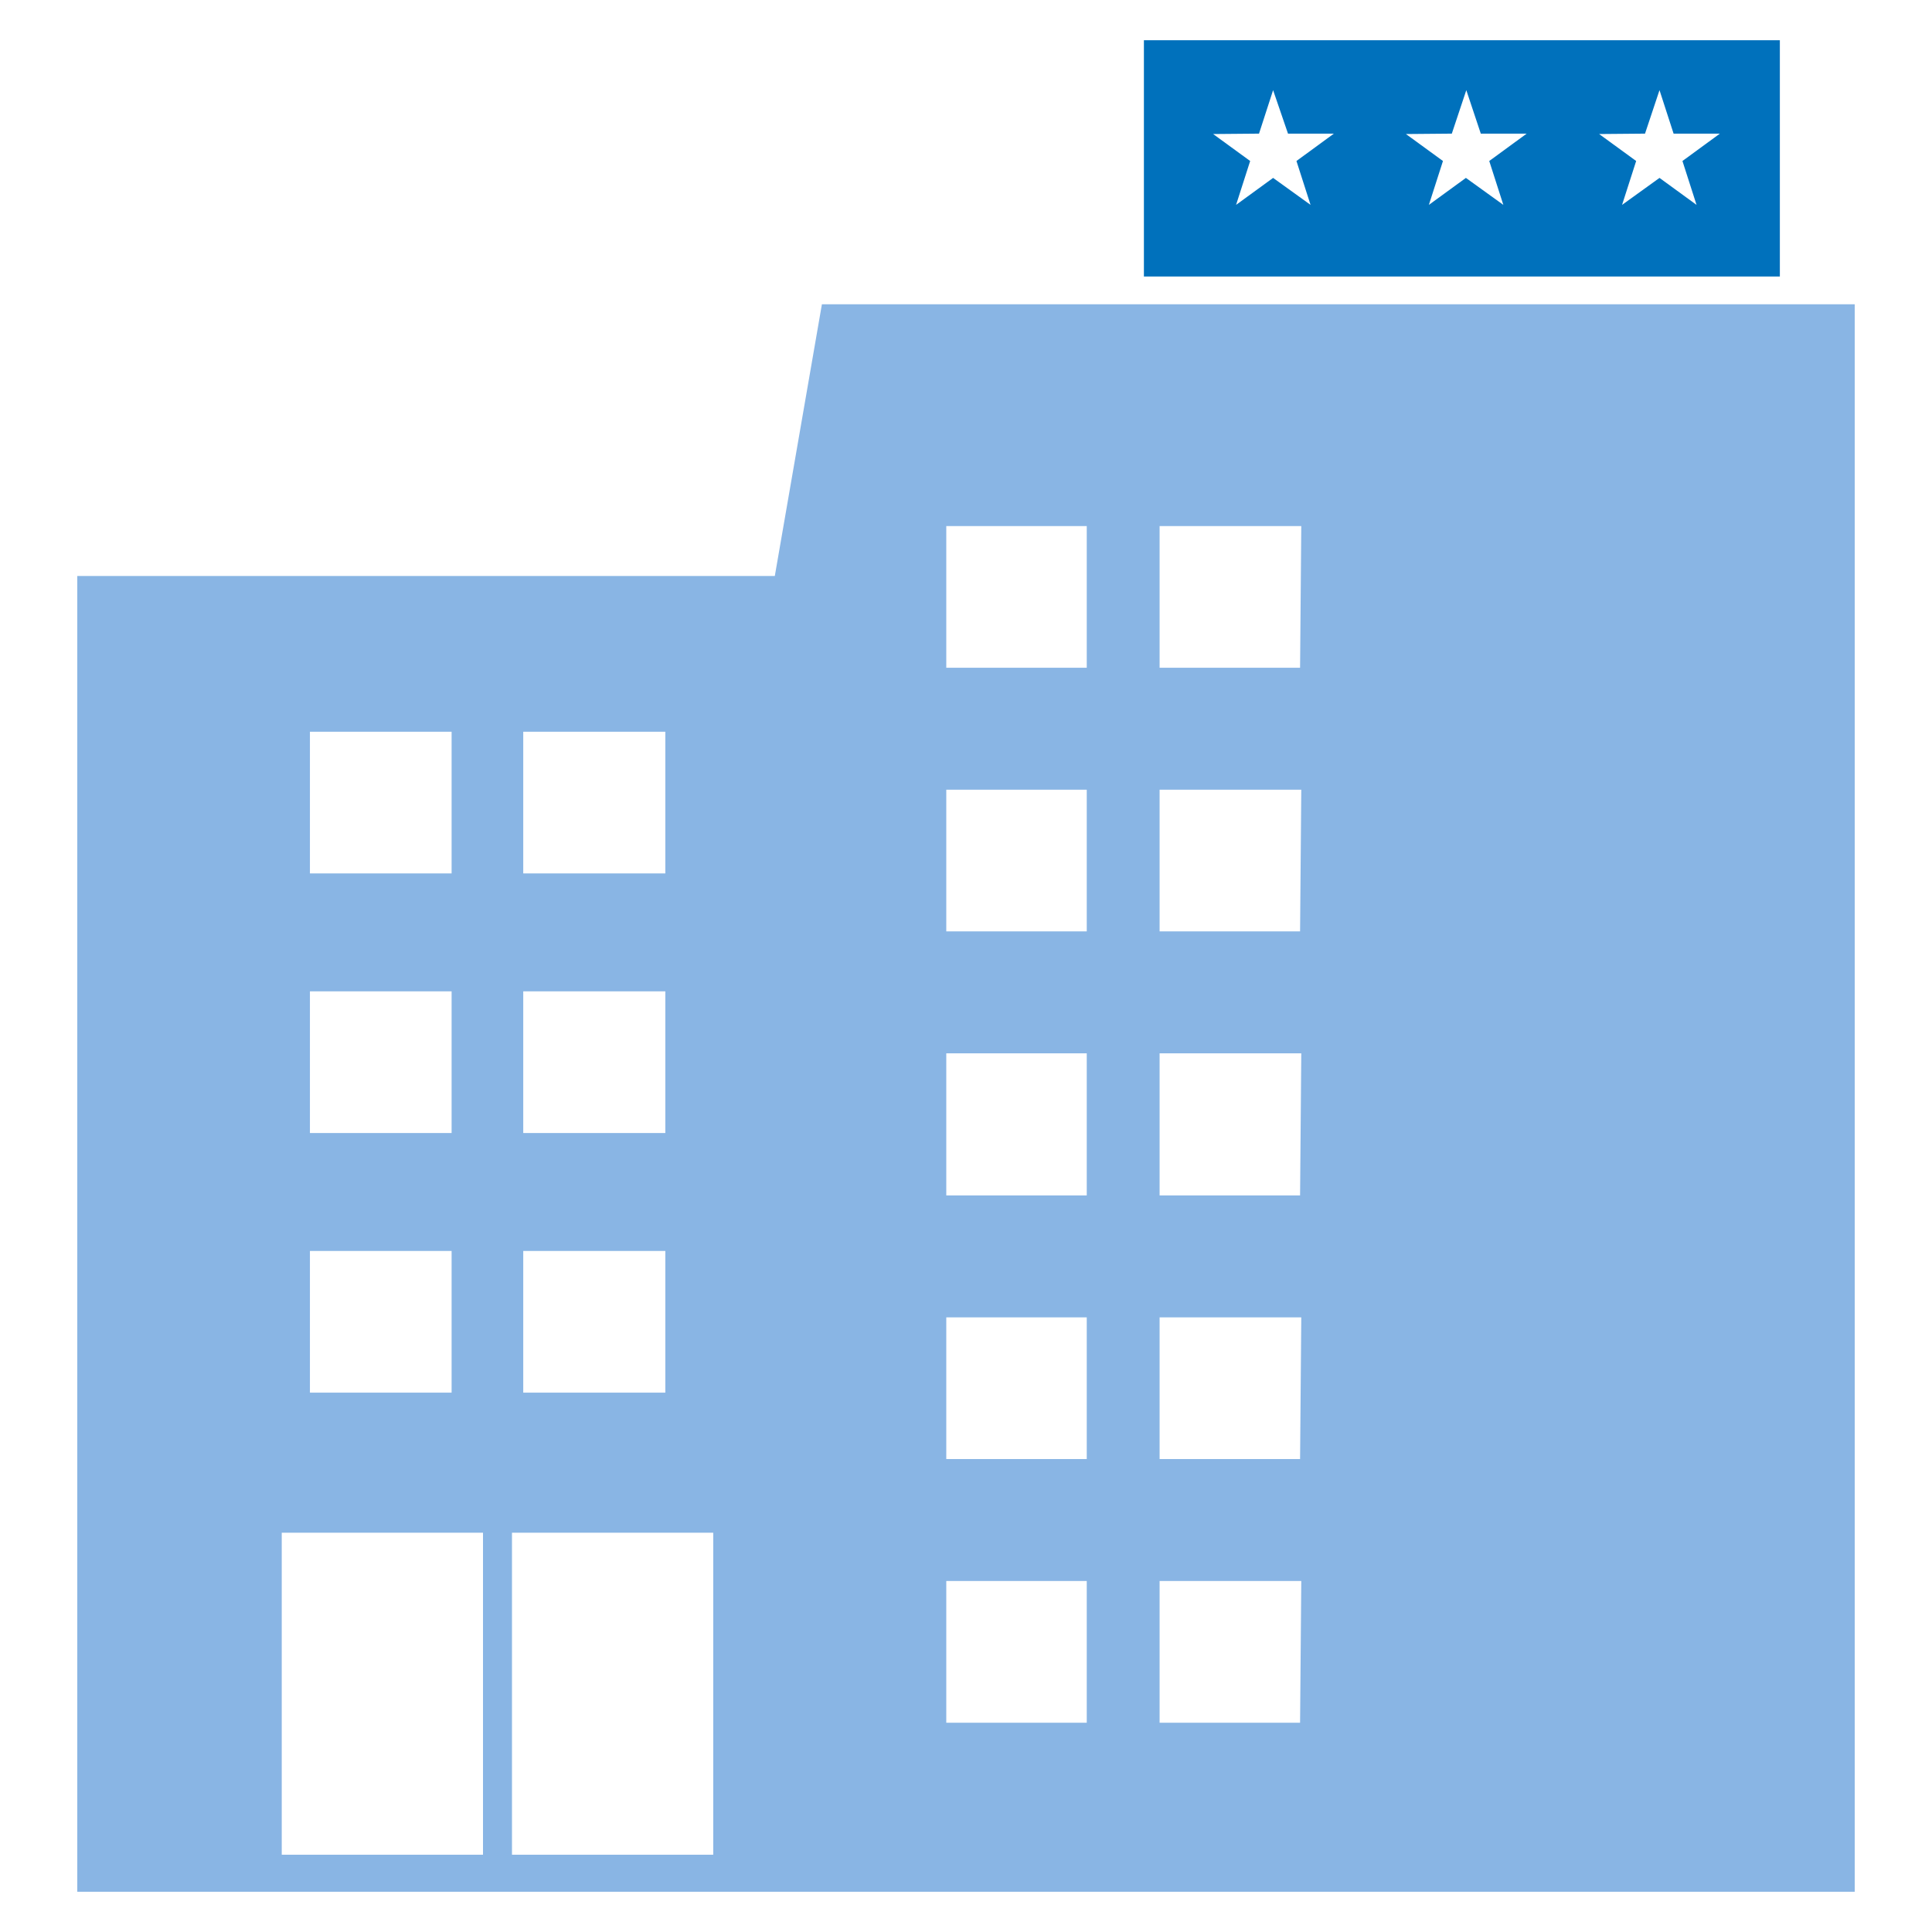 <svg xmlns="http://www.w3.org/2000/svg" viewBox="0 0 48 48"><defs><style>.cls-1{fill:none;}.cls-2{fill:#89b5e4;}.cls-3{fill:#0071bc;}</style></defs><g id="レイヤー_2" data-name="レイヤー 2"><g id="レイヤー_1-2" data-name="レイヤー 1"><rect class="cls-1" width="48" height="48"/><path class="cls-2" d="M46.08,7.56H20.42l-1.17,6.75H1.92V47H46.08ZM13,18.18h3.53V21.7H13Zm0,6.45h3.53v3.52H13Zm0,6.45h3.53V34.6H13ZM7.7,18.18h3.52V21.7H7.7Zm0,6.45h3.52v3.52H7.7Zm0,6.45h3.52V34.6H7.7Zm4.3,15H7v-8h5Zm5.72,0h-5v-8h5ZM27,42.8H23.51V39.28H27Zm0-6.55H23.51V32.73H27Zm0-6.55H23.51V26.17H27Zm0-6.56H23.51V19.62H27Zm0-6.55H23.51V13.07H27Zm5.3,26.21H28.81V39.28h3.52Zm0-6.55H28.81V32.73h3.52Zm0-6.55H28.81V26.17h3.52Zm0-6.56H28.81V19.62h3.52Zm0-6.55H28.81V13.07h3.52Z"/><path class="cls-3" d="M28.42,6.87h15.8V1H28.42ZM40.87,3.32l.36-1.08.35,1.08h1.15L41.8,4l.35,1.09-.92-.67-.93.67L40.65,4l-.92-.67Zm-4.8,0,.36-1.08.36,1.08h1.14L37,4l.35,1.09-.93-.67-.92.67L35.85,4l-.92-.67Zm-4.79,0,.35-1.08L32,3.32h1.14L32.21,4l.35,1.09-.93-.67-.92.67L31.06,4l-.92-.67Z"/></g></g></svg>